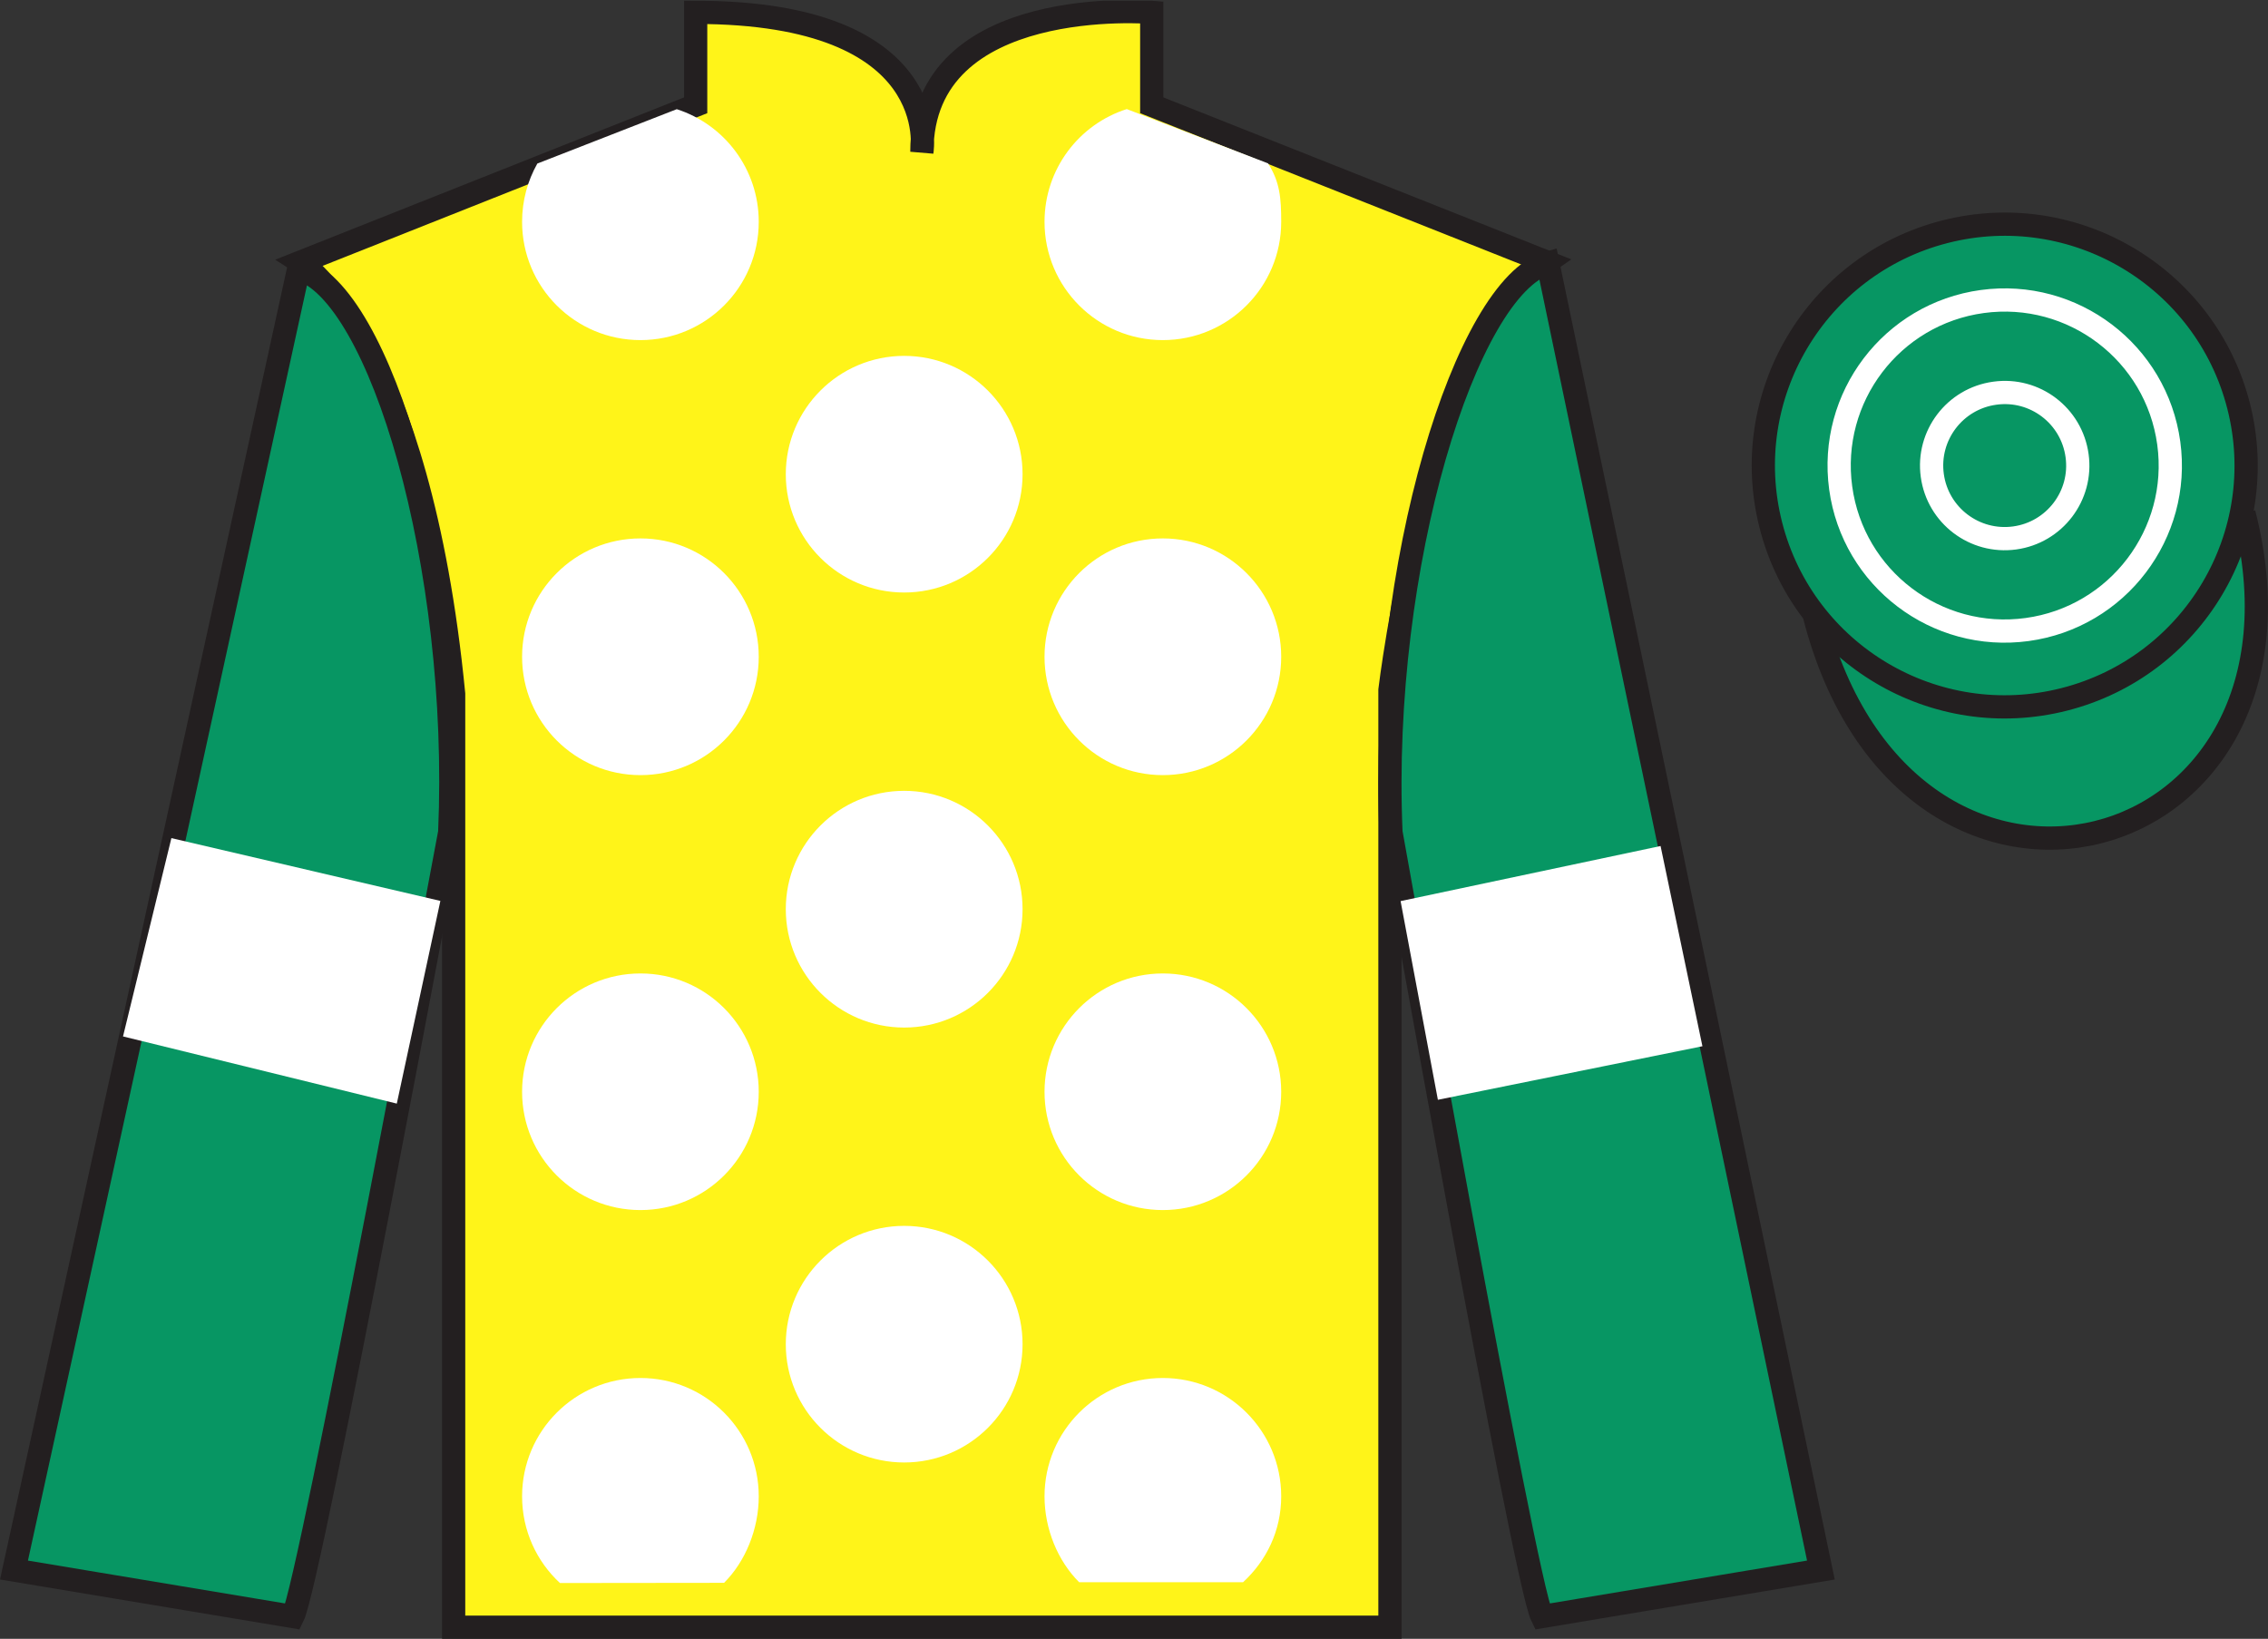 <?xml version="1.0" encoding="UTF-8"?>
<svg xmlns="http://www.w3.org/2000/svg" xmlns:xlink="http://www.w3.org/1999/xlink" width="97.59pt" height="70.53pt" viewBox="0 0 97.59 70.53" version="1.1">
<rect x="0" y="0" width="97.59" height="70.53" fill="#333333" stroke="none"/>
<defs>
<clipPath id="clip1">
  <path d="M 0 70.531 L 97.59 70.531 L 97.59 0.031 L 0 0.031 L 0 70.531 Z M 0 70.531 "/>
</clipPath>
</defs>
<g id="surface0">
<g clip-path="url(#clip1)" clip-rule="nonzero">
<path style=" stroke:none;fill-rule:nonzero;fill:rgb(100%,95.41%,10.001%);fill-opacity:1;" d="M 12.934 11.281 C 12.934 11.281 18.02 14.531 19.52 29.863 C 19.52 29.863 19.52 44.863 19.52 70.031 L 59.809 70.031 L 59.809 29.695 C 59.809 29.695 61.602 14.695 66.559 11.281 L 49.559 4.531 L 49.559 0.531 C 49.559 0.531 39.668 -0.305 39.668 6.531 C 39.668 6.531 40.684 0.531 29.934 0.531 L 29.934 4.531 L 12.934 11.281 "/>
<path style="fill:none;stroke-width:10;stroke-linecap:butt;stroke-linejoin:miter;stroke:rgb(13.73%,12.16%,12.549%);stroke-opacity:1;stroke-miterlimit:4;" d="M 129.336 592.487 C 129.336 592.487 180.195 559.987 195.195 406.667 C 195.195 406.667 195.195 256.667 195.195 4.987 L 598.086 4.987 L 598.086 408.347 C 598.086 408.347 616.016 558.347 665.586 592.487 L 495.586 659.987 L 495.586 699.987 C 495.586 699.987 396.68 708.347 396.68 639.987 C 396.68 639.987 406.836 699.987 299.336 699.987 L 299.336 659.987 L 129.336 592.487 Z M 129.336 592.487 " transform="matrix(0.1,0,0,-0.1,0,70.53)"/>
<path style=" stroke:none;fill-rule:nonzero;fill:rgb(3.105%,58.819%,38.753%);fill-opacity:1;" d="M 12.602 69.57 C 13.352 68.07 19.352 35.82 19.352 35.82 C 19.852 24.32 16.352 12.57 12.852 11.57 L 0.602 67.57 L 12.602 69.57 "/>
<path style="fill:none;stroke-width:10;stroke-linecap:butt;stroke-linejoin:miter;stroke:rgb(13.73%,12.16%,12.549%);stroke-opacity:1;stroke-miterlimit:4;" d="M 126.016 9.597 C 133.516 24.597 193.516 347.097 193.516 347.097 C 198.516 462.097 163.516 579.597 128.516 589.597 L 6.016 29.597 L 126.016 9.597 Z M 126.016 9.597 " transform="matrix(0.1,0,0,-0.1,0,70.53)"/>
<path style=" stroke:none;fill-rule:nonzero;fill:rgb(3.105%,58.819%,38.753%);fill-opacity:1;" d="M 78.352 67.57 L 66.602 11.32 C 63.102 12.32 59.352 24.32 59.852 35.82 C 59.852 35.82 65.602 68.07 66.352 69.57 L 78.352 67.57 "/>
<path style="fill:none;stroke-width:10;stroke-linecap:butt;stroke-linejoin:miter;stroke:rgb(13.73%,12.16%,12.549%);stroke-opacity:1;stroke-miterlimit:4;" d="M 783.516 29.597 L 666.016 592.097 C 631.016 582.097 593.516 462.097 598.516 347.097 C 598.516 347.097 656.016 24.597 663.516 9.597 L 783.516 29.597 Z M 783.516 29.597 " transform="matrix(0.1,0,0,-0.1,0,70.53)"/>
<path style="fill-rule:nonzero;fill:rgb(3.105%,58.819%,38.753%);fill-opacity:1;stroke-width:10;stroke-linecap:butt;stroke-linejoin:miter;stroke:rgb(13.73%,12.16%,12.549%);stroke-opacity:1;stroke-miterlimit:4;" d="M 780.703 440.495 C 820.391 284.87 1004.336 332.448 965.547 484.441 " transform="matrix(0.1,0,0,-0.1,0,70.53)"/>
<path style=" stroke:none;fill-rule:nonzero;fill:rgb(97.855%,69.792%,23.972%);fill-opacity:1;" d="M 86.691 21.727 C 87.625 21.488 88.191 20.539 87.953 19.605 C 87.715 18.672 86.762 18.105 85.828 18.344 C 84.895 18.582 84.332 19.535 84.57 20.469 C 84.809 21.402 85.758 21.965 86.691 21.727 "/>
<path style="fill:none;stroke-width:10;stroke-linecap:butt;stroke-linejoin:miter;stroke:rgb(13.73%,12.16%,12.549%);stroke-opacity:1;stroke-miterlimit:4;" d="M 866.914 488.034 C 876.25 490.417 881.914 499.909 879.531 509.245 C 877.148 518.581 867.617 524.245 858.281 521.862 C 848.945 519.48 843.32 509.948 845.703 500.613 C 848.086 491.277 857.578 485.652 866.914 488.034 Z M 866.914 488.034 " transform="matrix(0.1,0,0,-0.1,0,70.53)"/>
<path style=" stroke:none;fill-rule:nonzero;fill:rgb(3.105%,58.819%,38.753%);fill-opacity:1;" d="M 88.828 30.098 C 94.387 28.68 97.742 23.027 96.324 17.469 C 94.906 11.91 89.25 8.555 83.691 9.973 C 78.137 11.391 74.781 17.047 76.199 22.605 C 77.617 28.16 83.27 31.516 88.828 30.098 "/>
<path style="fill:none;stroke-width:10;stroke-linecap:butt;stroke-linejoin:miter;stroke:rgb(13.73%,12.16%,12.549%);stroke-opacity:1;stroke-miterlimit:4;" d="M 888.281 404.323 C 943.867 418.503 977.422 475.027 963.242 530.612 C 949.062 586.198 892.5 619.753 836.914 605.573 C 781.367 591.394 747.812 534.831 761.992 479.245 C 776.172 423.698 832.695 390.144 888.281 404.323 Z M 888.281 404.323 " transform="matrix(0.1,0,0,-0.1,0,70.53)"/>
<path style=" stroke:none;fill-rule:nonzero;fill:rgb(100%,100%,100%);fill-opacity:1;" d="M 17.074 47.496 L 18.949 38.773 L 7.375 36.07 L 5.293 44.605 L 17.074 47.496 "/>
<path style=" stroke:none;fill-rule:nonzero;fill:rgb(100%,100%,100%);fill-opacity:1;" d="M 61.871 47.332 L 60.266 38.781 L 71.453 36.41 L 73.254 45.027 L 61.871 47.332 "/>
<path style=" stroke:none;fill-rule:nonzero;fill:rgb(100%,100%,100%);fill-opacity:1;" d="M 38.906 25.5 C 41.719 25.5 44 23.223 44 20.41 C 44 17.598 41.719 15.316 38.906 15.316 C 36.094 15.316 33.812 17.598 33.812 20.41 C 33.812 23.223 36.094 25.5 38.906 25.5 "/>
<path style=" stroke:none;fill-rule:nonzero;fill:rgb(100%,100%,100%);fill-opacity:1;" d="M 38.906 44.223 C 41.719 44.223 44 41.941 44 39.129 C 44 36.316 41.719 34.035 38.906 34.035 C 36.094 34.035 33.812 36.316 33.812 39.129 C 33.812 41.941 36.094 44.223 38.906 44.223 "/>
<path style=" stroke:none;fill-rule:nonzero;fill:rgb(100%,100%,100%);fill-opacity:1;" d="M 38.906 62.941 C 41.719 62.941 44 60.664 44 57.852 C 44 55.039 41.719 52.758 38.906 52.758 C 36.094 52.758 33.812 55.039 33.812 57.852 C 33.812 60.664 36.094 62.941 38.906 62.941 "/>
<path style=" stroke:none;fill-rule:nonzero;fill:rgb(100%,100%,100%);fill-opacity:1;" d="M 29.121 4.699 C 31.168 5.359 32.648 7.277 32.648 9.547 C 32.648 12.359 30.371 14.637 27.559 14.637 C 24.742 14.637 22.465 12.359 22.465 9.547 C 22.465 8.633 22.703 7.781 23.121 7.039 L 29.121 4.699 "/>
<path style=" stroke:none;fill-rule:nonzero;fill:rgb(100%,100%,100%);fill-opacity:1;" d="M 27.559 33.359 C 30.371 33.359 32.648 31.078 32.648 28.266 C 32.648 25.453 30.371 23.172 27.559 23.172 C 24.742 23.172 22.465 25.453 22.465 28.266 C 22.465 31.078 24.742 33.359 27.559 33.359 "/>
<path style=" stroke:none;fill-rule:nonzero;fill:rgb(100%,100%,100%);fill-opacity:1;" d="M 27.559 52.078 C 30.371 52.078 32.648 49.801 32.648 46.988 C 32.648 44.176 30.371 41.895 27.559 41.895 C 24.742 41.895 22.465 44.176 22.465 46.988 C 22.465 49.801 24.742 52.078 27.559 52.078 "/>
<path style=" stroke:none;fill-rule:nonzero;fill:rgb(100%,100%,100%);fill-opacity:1;" d="M 54.562 7.031 C 55.074 7.828 55.129 8.531 55.129 9.547 C 55.129 12.359 52.848 14.637 50.035 14.637 C 47.223 14.637 44.945 12.359 44.945 9.547 C 44.945 7.273 46.43 5.348 48.484 4.695 L 54.562 7.031 "/>
<path style=" stroke:none;fill-rule:nonzero;fill:rgb(100%,100%,100%);fill-opacity:1;" d="M 50.035 33.359 C 47.223 33.359 44.945 31.078 44.945 28.266 C 44.945 25.453 47.223 23.172 50.035 23.172 C 52.848 23.172 55.129 25.453 55.129 28.266 C 55.129 31.078 52.848 33.359 50.035 33.359 "/>
<path style=" stroke:none;fill-rule:nonzero;fill:rgb(100%,100%,100%);fill-opacity:1;" d="M 50.035 52.078 C 47.223 52.078 44.945 49.801 44.945 46.988 C 44.945 44.176 47.223 41.895 50.035 41.895 C 52.848 41.895 55.129 44.176 55.129 46.988 C 55.129 49.801 52.848 52.078 50.035 52.078 "/>
<path style=" stroke:none;fill-rule:nonzero;fill:rgb(100%,100%,100%);fill-opacity:1;" d="M 31.156 68.121 C 32.078 67.199 32.648 65.805 32.648 64.398 C 32.648 61.586 30.371 59.305 27.559 59.305 C 24.742 59.305 22.465 61.586 22.465 64.398 C 22.465 65.871 23.09 67.199 24.094 68.129 L 31.156 68.121 "/>
<path style=" stroke:none;fill-rule:nonzero;fill:rgb(100%,100%,100%);fill-opacity:1;" d="M 53.488 68.094 C 54.496 67.164 55.129 65.879 55.129 64.398 C 55.129 61.586 52.848 59.305 50.035 59.305 C 47.223 59.305 44.945 61.586 44.945 64.398 C 44.945 65.805 45.516 67.176 46.434 68.094 L 53.488 68.094 "/>
<path style=" stroke:none;fill-rule:nonzero;fill:rgb(3.105%,58.819%,38.753%);fill-opacity:1;" d="M 87.223 27.094 C 91.121 26.562 93.852 22.969 93.32 19.074 C 92.789 15.176 89.195 12.445 85.297 12.977 C 81.398 13.508 78.672 17.102 79.203 21 C 79.734 24.895 83.324 27.625 87.223 27.094 "/>
<path style="fill:none;stroke-width:10;stroke-linecap:butt;stroke-linejoin:miter;stroke:rgb(100%,100%,100%);stroke-opacity:1;stroke-miterlimit:4;" d="M 872.227 434.363 C 911.211 439.675 938.516 475.613 933.203 514.558 C 927.891 553.542 891.953 580.847 852.969 575.534 C 813.984 570.222 786.719 534.284 792.031 495.3 C 797.344 456.355 833.242 429.05 872.227 434.363 Z M 872.227 434.363 " transform="matrix(0.1,0,0,-0.1,0,70.53)"/>
<path style=" stroke:none;fill-rule:nonzero;fill:rgb(3.105%,58.819%,38.753%);fill-opacity:1;" d="M 86.688 23.152 C 88.406 22.918 89.613 21.332 89.375 19.609 C 89.141 17.891 87.559 16.684 85.836 16.922 C 84.113 17.156 82.91 18.742 83.145 20.461 C 83.379 22.184 84.965 23.387 86.688 23.152 "/>
<path style="fill:none;stroke-width:10;stroke-linecap:butt;stroke-linejoin:miter;stroke:rgb(100%,100%,100%);stroke-opacity:1;stroke-miterlimit:4;" d="M 866.875 473.777 C 884.062 476.12 896.133 491.98 893.75 509.206 C 891.406 526.394 875.586 538.464 858.359 536.081 C 841.133 533.737 829.102 517.878 831.445 500.691 C 833.789 483.464 849.648 471.433 866.875 473.777 Z M 866.875 473.777 " transform="matrix(0.1,0,0,-0.1,0,70.53)"/>
</g>
</g>
</svg>
